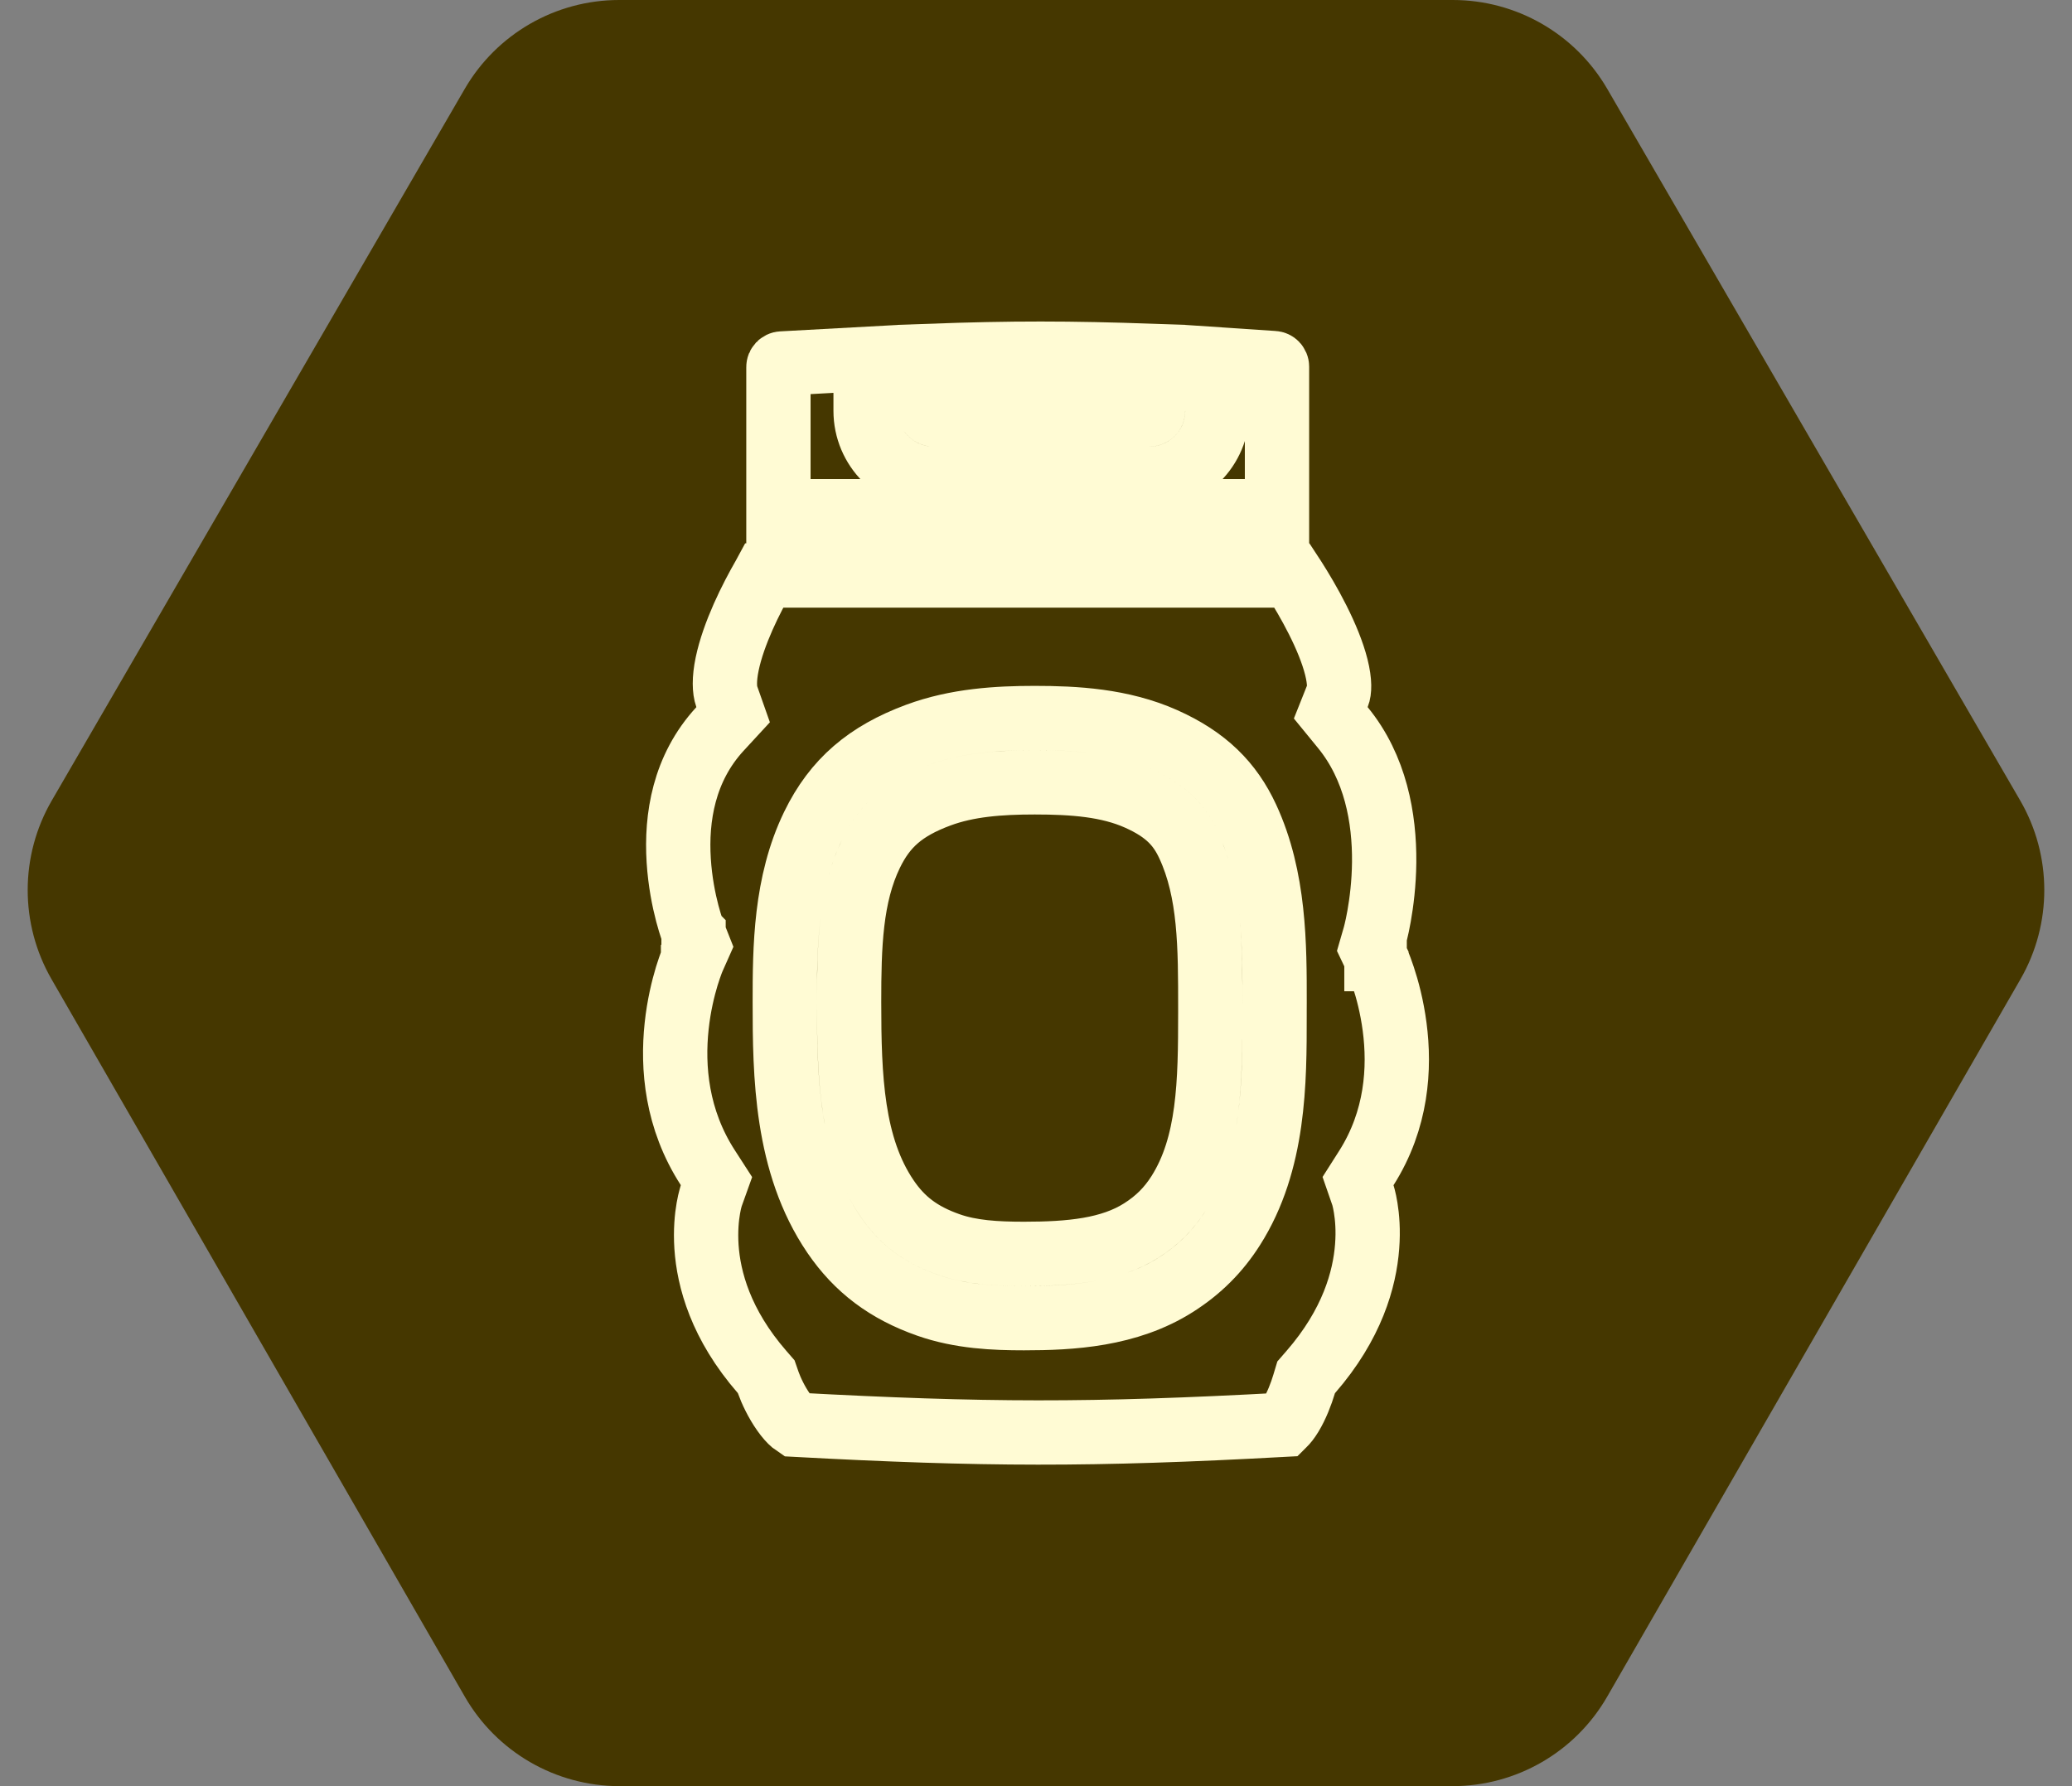 <?xml version="1.0" encoding="UTF-8"?> <svg xmlns="http://www.w3.org/2000/svg" width="58" height="50" viewBox="0 0 58 50" fill="none"><rect x="0" y="0" width="58" height="50" fill="#808080" stroke="none"/> <path d="M40.667 0H17.332C15.55 0 13.902 0.949 13.008 2.49L1.451 22.407C0.553 23.953 0.55 25.862 1.443 27.412L13.011 47.495C13.903 49.045 15.555 50 17.343 50H40.657C42.445 50 44.097 49.045 44.989 47.495L56.557 27.412C57.45 25.862 57.447 23.953 56.549 22.407L44.992 2.49C44.097 0.949 42.45 0 40.667 0Z" fill="#453700"></path> <ellipse cx="29" cy="11.5" rx="4" ry="1.5" fill="#FFFBD4"></ellipse> <path d="M33.879 28.322V28.322C33.879 30.302 33.853 32.052 32.991 33.408C32.72 33.834 32.394 34.162 31.95 34.444C31.087 34.994 29.964 35.1 28.663 35.1C27.868 35.1 27.178 35.056 26.567 34.841C25.76 34.558 25.249 34.162 24.832 33.549C23.843 32.096 23.768 30.172 23.768 28.052C23.768 26.477 23.808 25.08 24.38 23.902C24.767 23.106 25.285 22.638 26.299 22.262C27.091 21.969 27.981 21.9 28.963 21.9C30.056 21.9 31.025 21.975 31.855 22.345C32.655 22.702 33.015 23.102 33.27 23.653C33.879 24.965 33.879 26.5 33.879 28.231V28.274V28.322ZM35.746 14.31H21.79V10.275C21.79 10.222 21.832 10.178 21.885 10.175L24.23 10.047V11.5C24.23 12.549 25.081 13.4 26.13 13.4H32.177C33.226 13.4 34.077 12.549 34.077 11.5V10.058L35.652 10.164C35.705 10.167 35.746 10.211 35.746 10.263V14.31ZM26.03 9.962C28.332 9.879 29.928 9.88 32.277 9.963V11.5C32.277 11.555 32.232 11.6 32.177 11.6H26.13C26.075 11.6 26.03 11.555 26.03 11.5V9.962ZM38.48 26.21L38.48 26.212L38.48 26.212L38.48 26.212L38.479 26.213L38.479 26.213L38.384 26.541L38.53 26.848L38.53 26.848L38.53 26.848C38.53 26.849 38.53 26.848 38.53 26.849C38.53 26.849 38.531 26.849 38.531 26.85C38.531 26.85 38.531 26.85 38.531 26.85L38.539 26.869C38.548 26.888 38.561 26.919 38.579 26.962C38.614 27.048 38.664 27.18 38.72 27.349C38.833 27.688 38.964 28.174 39.039 28.746C39.19 29.896 39.107 31.342 38.247 32.697L38.014 33.063L38.154 33.467L38.156 33.473C38.159 33.483 38.164 33.503 38.172 33.532C38.187 33.591 38.209 33.685 38.229 33.811C38.27 34.063 38.305 34.437 38.269 34.896C38.2 35.801 37.857 37.068 36.69 38.409L36.562 38.556L36.506 38.742C36.422 39.024 36.292 39.357 36.135 39.615C36.057 39.743 35.989 39.826 35.937 39.874C35.933 39.878 35.929 39.881 35.926 39.884C30.547 40.178 27.524 40.167 22.264 39.883C22.249 39.873 22.227 39.858 22.199 39.834C22.122 39.77 22.032 39.669 21.935 39.532C21.739 39.256 21.583 38.924 21.505 38.703L21.448 38.539L21.335 38.409C20.17 37.071 19.837 35.807 19.776 34.904C19.746 34.447 19.784 34.074 19.828 33.822C19.85 33.696 19.873 33.602 19.889 33.544C19.897 33.514 19.903 33.495 19.906 33.484L19.909 33.478L20.057 33.065L19.815 32.69C18.932 31.327 18.818 29.875 18.941 28.725C19.002 28.152 19.122 27.667 19.224 27.328C19.276 27.159 19.323 27.028 19.355 26.942C19.371 26.899 19.384 26.868 19.392 26.849L19.4 26.83C19.4 26.83 19.4 26.83 19.4 26.83C19.4 26.83 19.4 26.83 19.4 26.829C19.4 26.829 19.4 26.829 19.4 26.829L19.401 26.828L19.401 26.828L19.554 26.484L19.415 26.133L19.415 26.133L19.414 26.132L19.414 26.132L19.414 26.131L19.413 26.13L19.405 26.108C19.397 26.085 19.384 26.049 19.368 26.001C19.335 25.904 19.289 25.759 19.24 25.573C19.142 25.201 19.036 24.68 18.999 24.088C18.924 22.893 19.137 21.509 20.155 20.405L20.522 20.007L20.342 19.496C20.28 19.319 20.265 19.02 20.355 18.586C20.442 18.167 20.608 17.708 20.803 17.267C20.997 16.83 21.209 16.436 21.373 16.149C21.381 16.136 21.389 16.123 21.396 16.11H36.168C36.187 16.139 36.206 16.169 36.227 16.201C36.416 16.498 36.66 16.904 36.884 17.35C37.111 17.8 37.303 18.261 37.406 18.671C37.515 19.104 37.492 19.351 37.448 19.46L37.251 19.954L37.588 20.366C38.509 21.489 38.757 22.912 38.746 24.136C38.74 24.739 38.671 25.267 38.604 25.644C38.571 25.832 38.538 25.98 38.514 26.078C38.502 26.127 38.493 26.163 38.487 26.186L38.48 26.21ZM35.898 39.905C35.898 39.905 35.898 39.905 35.899 39.905L35.898 39.905ZM34.903 22.896C34.452 21.922 33.756 21.222 32.588 20.701C31.389 20.167 30.091 20.1 28.963 20.1C27.928 20.1 26.774 20.166 25.674 20.574C24.284 21.09 23.377 21.849 22.761 23.116C21.981 24.722 21.968 26.532 21.968 28.052C21.968 30.084 21.996 32.581 23.343 34.562C23.993 35.516 24.828 36.139 25.971 36.54C26.887 36.862 27.838 36.9 28.663 36.9C29.975 36.9 31.575 36.817 32.917 35.963C33.58 35.541 34.096 35.025 34.509 34.375C35.68 32.535 35.679 30.271 35.678 28.434C35.678 28.397 35.678 28.359 35.678 28.322C35.678 28.322 35.678 28.322 35.678 28.322V28.274C35.678 28.206 35.679 28.136 35.679 28.066C35.68 26.467 35.682 24.575 34.903 22.896Z" stroke="#FFFBD4" stroke-width="1.8"></path> </svg> 